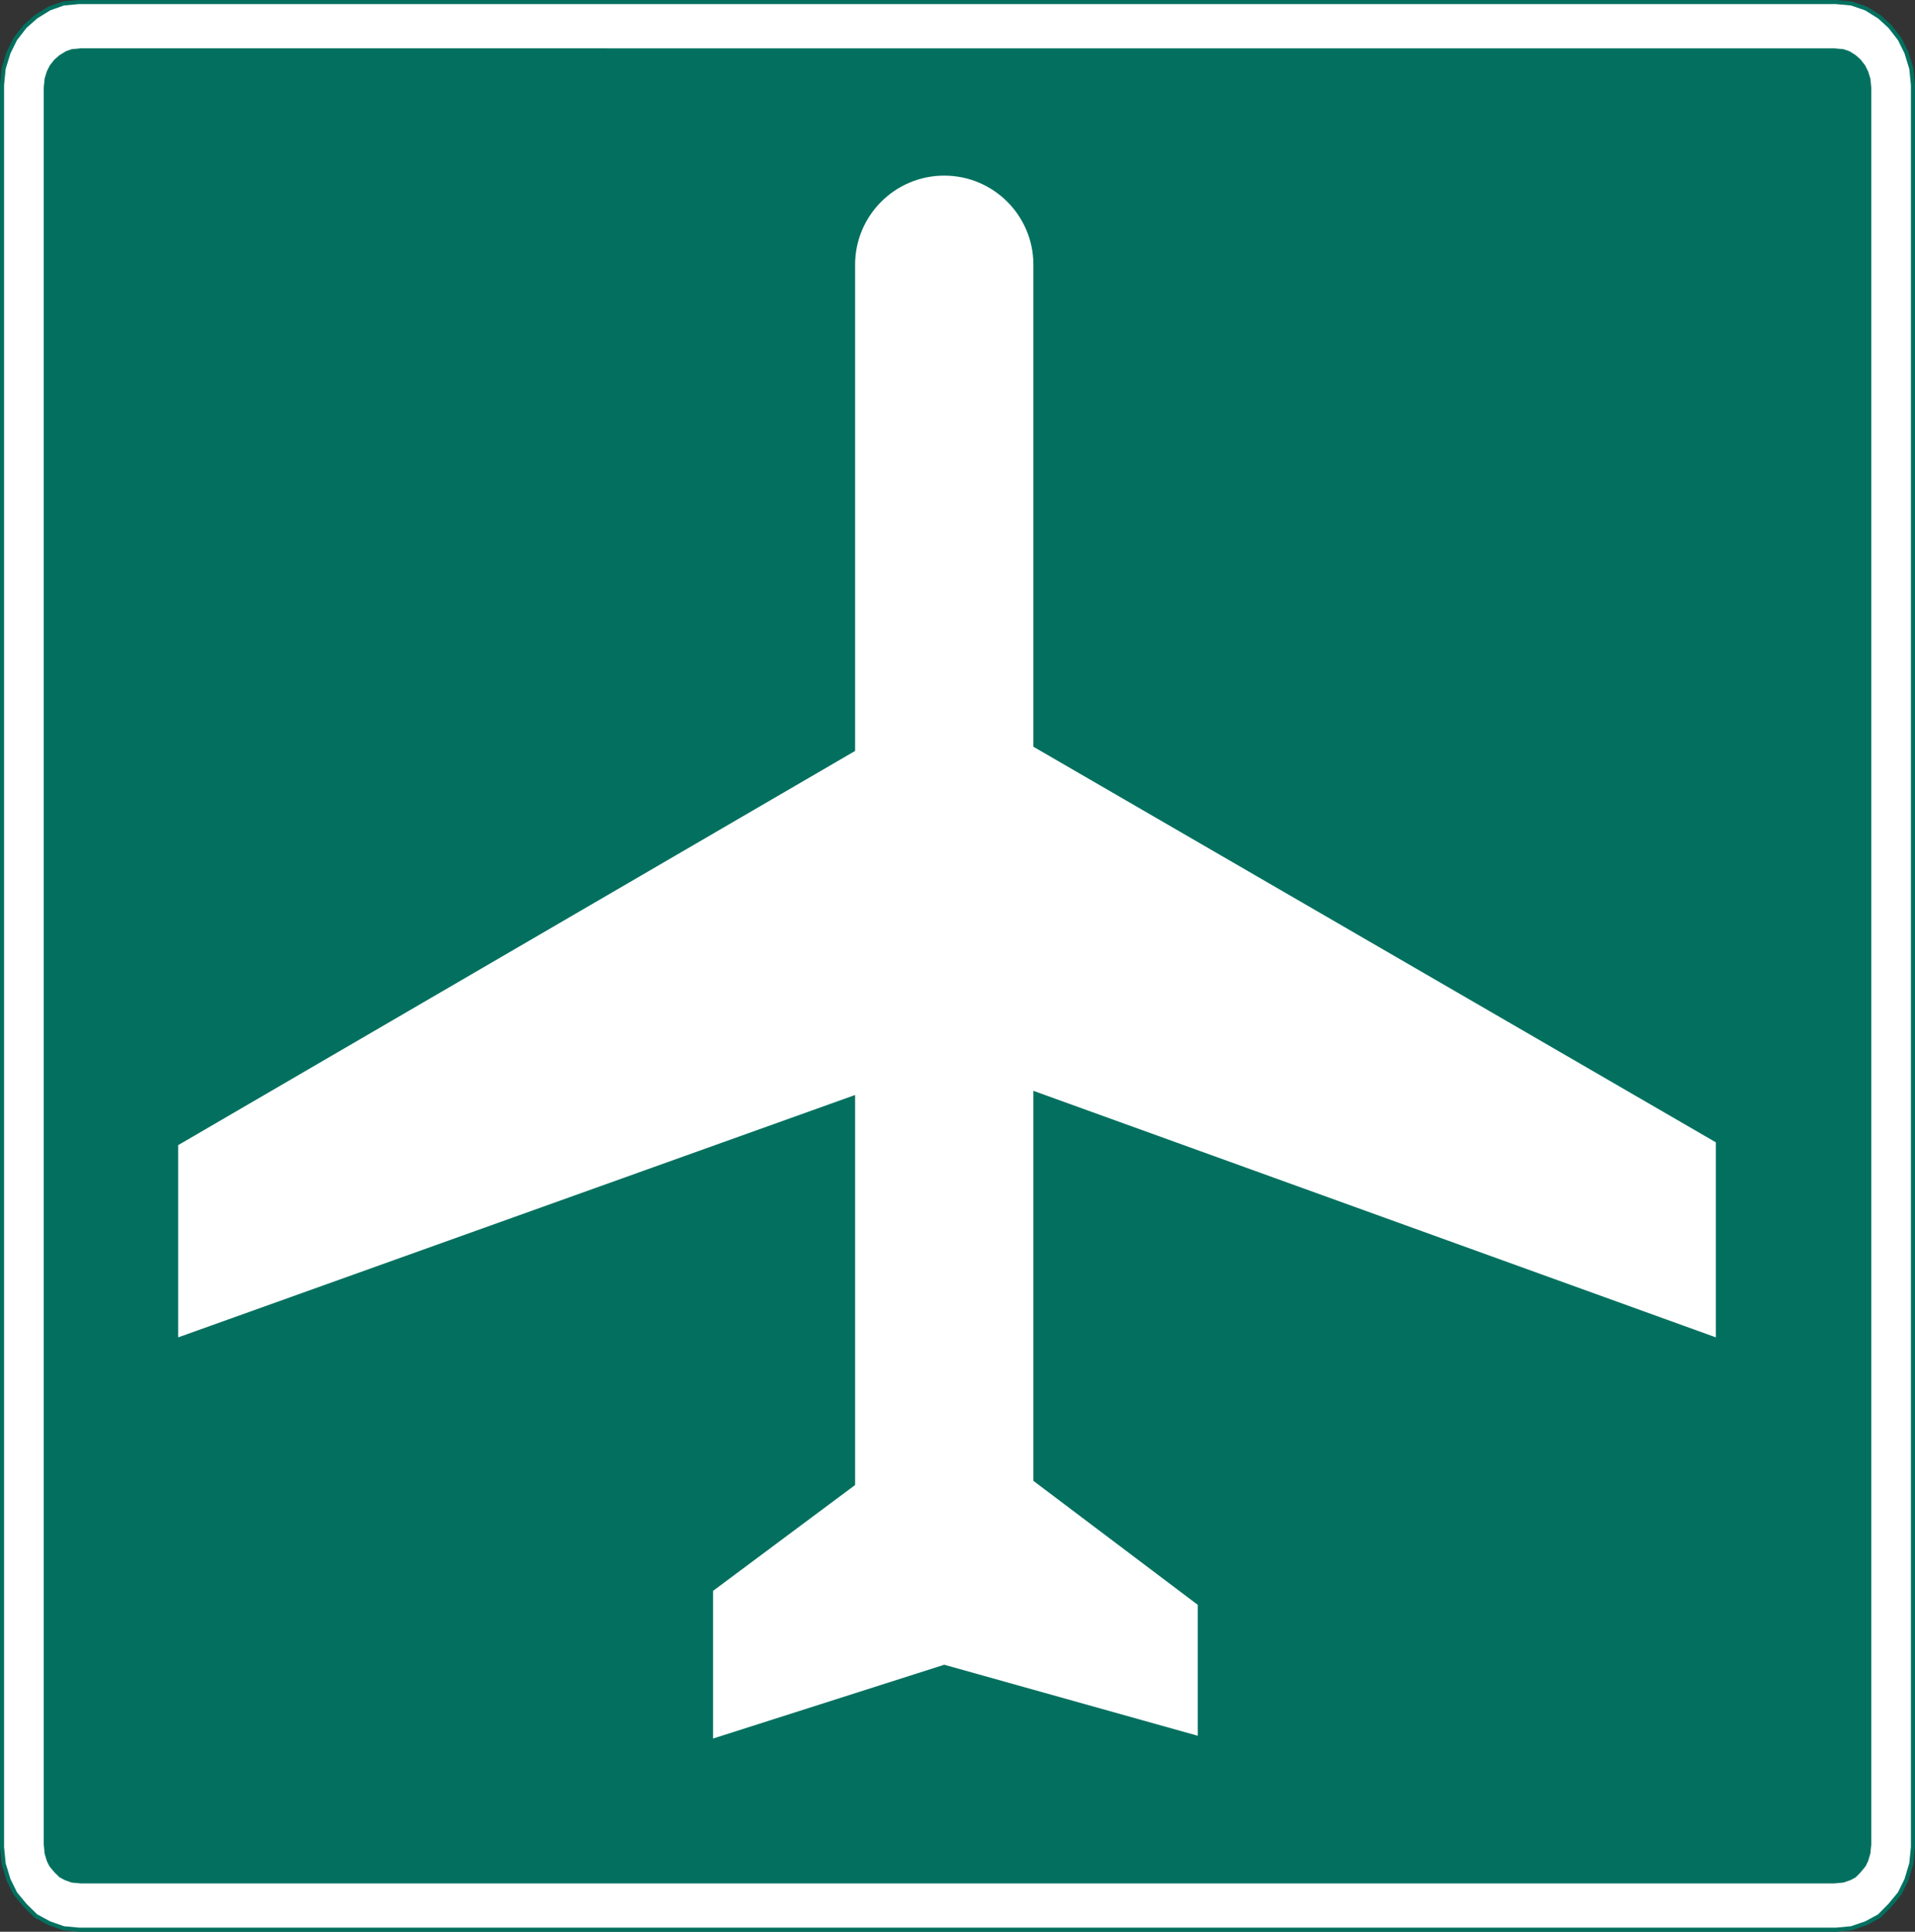<?xml version="1.0" encoding="utf-8"?>
<!DOCTYPE svg PUBLIC "-//W3C//DTD SVG 1.1//EN" "http://www.w3.org/Graphics/SVG/1.1/DTD/svg11.dtd">
<svg xmlns="http://www.w3.org/2000/svg" xml:space="preserve" width="607.991" height="613.264" overflow="visible">
  <rect width="100%" height="100%" fill="#333333" stroke="none"/>
  <path fill="#FFF" d="M582.883 612.615H25.095l-4.927-.463-4.512-1.589-4.225-2.281-3.496-3.433-3.092-3.759-2.135-4.34-1.552-5.12-.508-5.244V26.999l.508-5.259 1.552-5.016 2.135-4.322 3.092-3.991 3.496-3.092L15.656 2.7l4.512-1.599 4.927-.453h557.788l4.933.453 4.629 1.599 4.209 2.619 3.393 3.089 3.095 3.994 2.135 4.322 1.541 5.016.525 5.259v559.387l-.525 5.237-1.541 5.127-2.135 4.34-3.095 3.752-3.393 3.44-4.209 2.281-4.629 1.589-4.933.463z"/>
  <path fill="none" stroke="#03705F" stroke-width="1.297" d="M582.883 612.615H25.095l-4.927-.463-4.512-1.589-4.225-2.281-3.496-3.433-3.092-3.759-2.135-4.34-1.552-5.12-.508-5.244V26.999l.508-5.259 1.552-5.016 2.135-4.322 3.092-3.991 3.496-3.092L15.656 2.7l4.512-1.599 4.927-.453h557.788l4.933.453 4.629 1.599 4.209 2.619 3.393 3.089 3.095 3.994 2.135 4.322 1.541 5.016.525 5.259v559.387l-.525 5.237-1.541 5.127-2.135 4.34-3.095 3.752-3.393 3.44-4.209 2.281-4.629 1.589-4.933.463z"/>
  <path fill="#03705F" d="M25.662 15.345c-.587.048-1.686.156-2.902.263-.785.283-1.082.387-1.817.643-.836.518-1.389.857-2.118 1.309-.602.536-.975.878-1.662 1.479-.539.694-.815 1.047-1.378 1.769-.391.805-.574 1.167-.936 1.896-.252.829-.394 1.295-.684 2.249-.114 1.202-.208 2.104-.276 2.83v557.801c.069.739.162 1.673.283 2.896.29.967.438 1.458.705 2.356.321.649.449.891.815 1.638.688.85 1.147 1.396 1.558 1.893.408.415.847.829 1.606 1.576.805.441 1.158.643 1.724.933.708.256 1.247.442 2.18.78 1.216.104 2.321.208 2.902.263H582.33c.587-.055 1.714-.159 2.943-.276.953-.324 1.514-.519 2.267-.78.546-.291.836-.449 1.603-.871.754-.739 1.161-1.175 1.541-1.548.373-.47.885-1.092 1.61-1.962.359-.754.483-.988.809-1.645.263-.878.421-1.382.711-2.356.125-1.223.222-2.156.298-2.896V27.784c-.069-.726-.173-1.627-.283-2.83-.291-.954-.449-1.434-.705-2.249-.359-.736-.525-1.092-.933-1.896-.581-.757-.898-1.168-1.424-1.862-.643-.56-.988-.871-1.603-1.441-.712-.453-1.168-.722-1.977-1.233-.795-.276-1.112-.38-1.914-.663-1.209-.107-2.356-.214-2.93-.263-1.112-.002-555.607-.002-556.681-.002z"/>
  <path fill="#FFF" d="M328.093 470.123V346.301l216.682 78.266v-61.911L328.093 237.064V84.056c0-15.63-12.672-28.302-28.306-28.302-15.637 0-28.302 12.672-28.302 28.302v154.339L56.565 363.54v61.026l214.92-76.946v123.822l-45.106 33.609v46.875l73.409-23.431 80.481 22.547v-41.569l-52.176-39.35z"/>
</svg>
